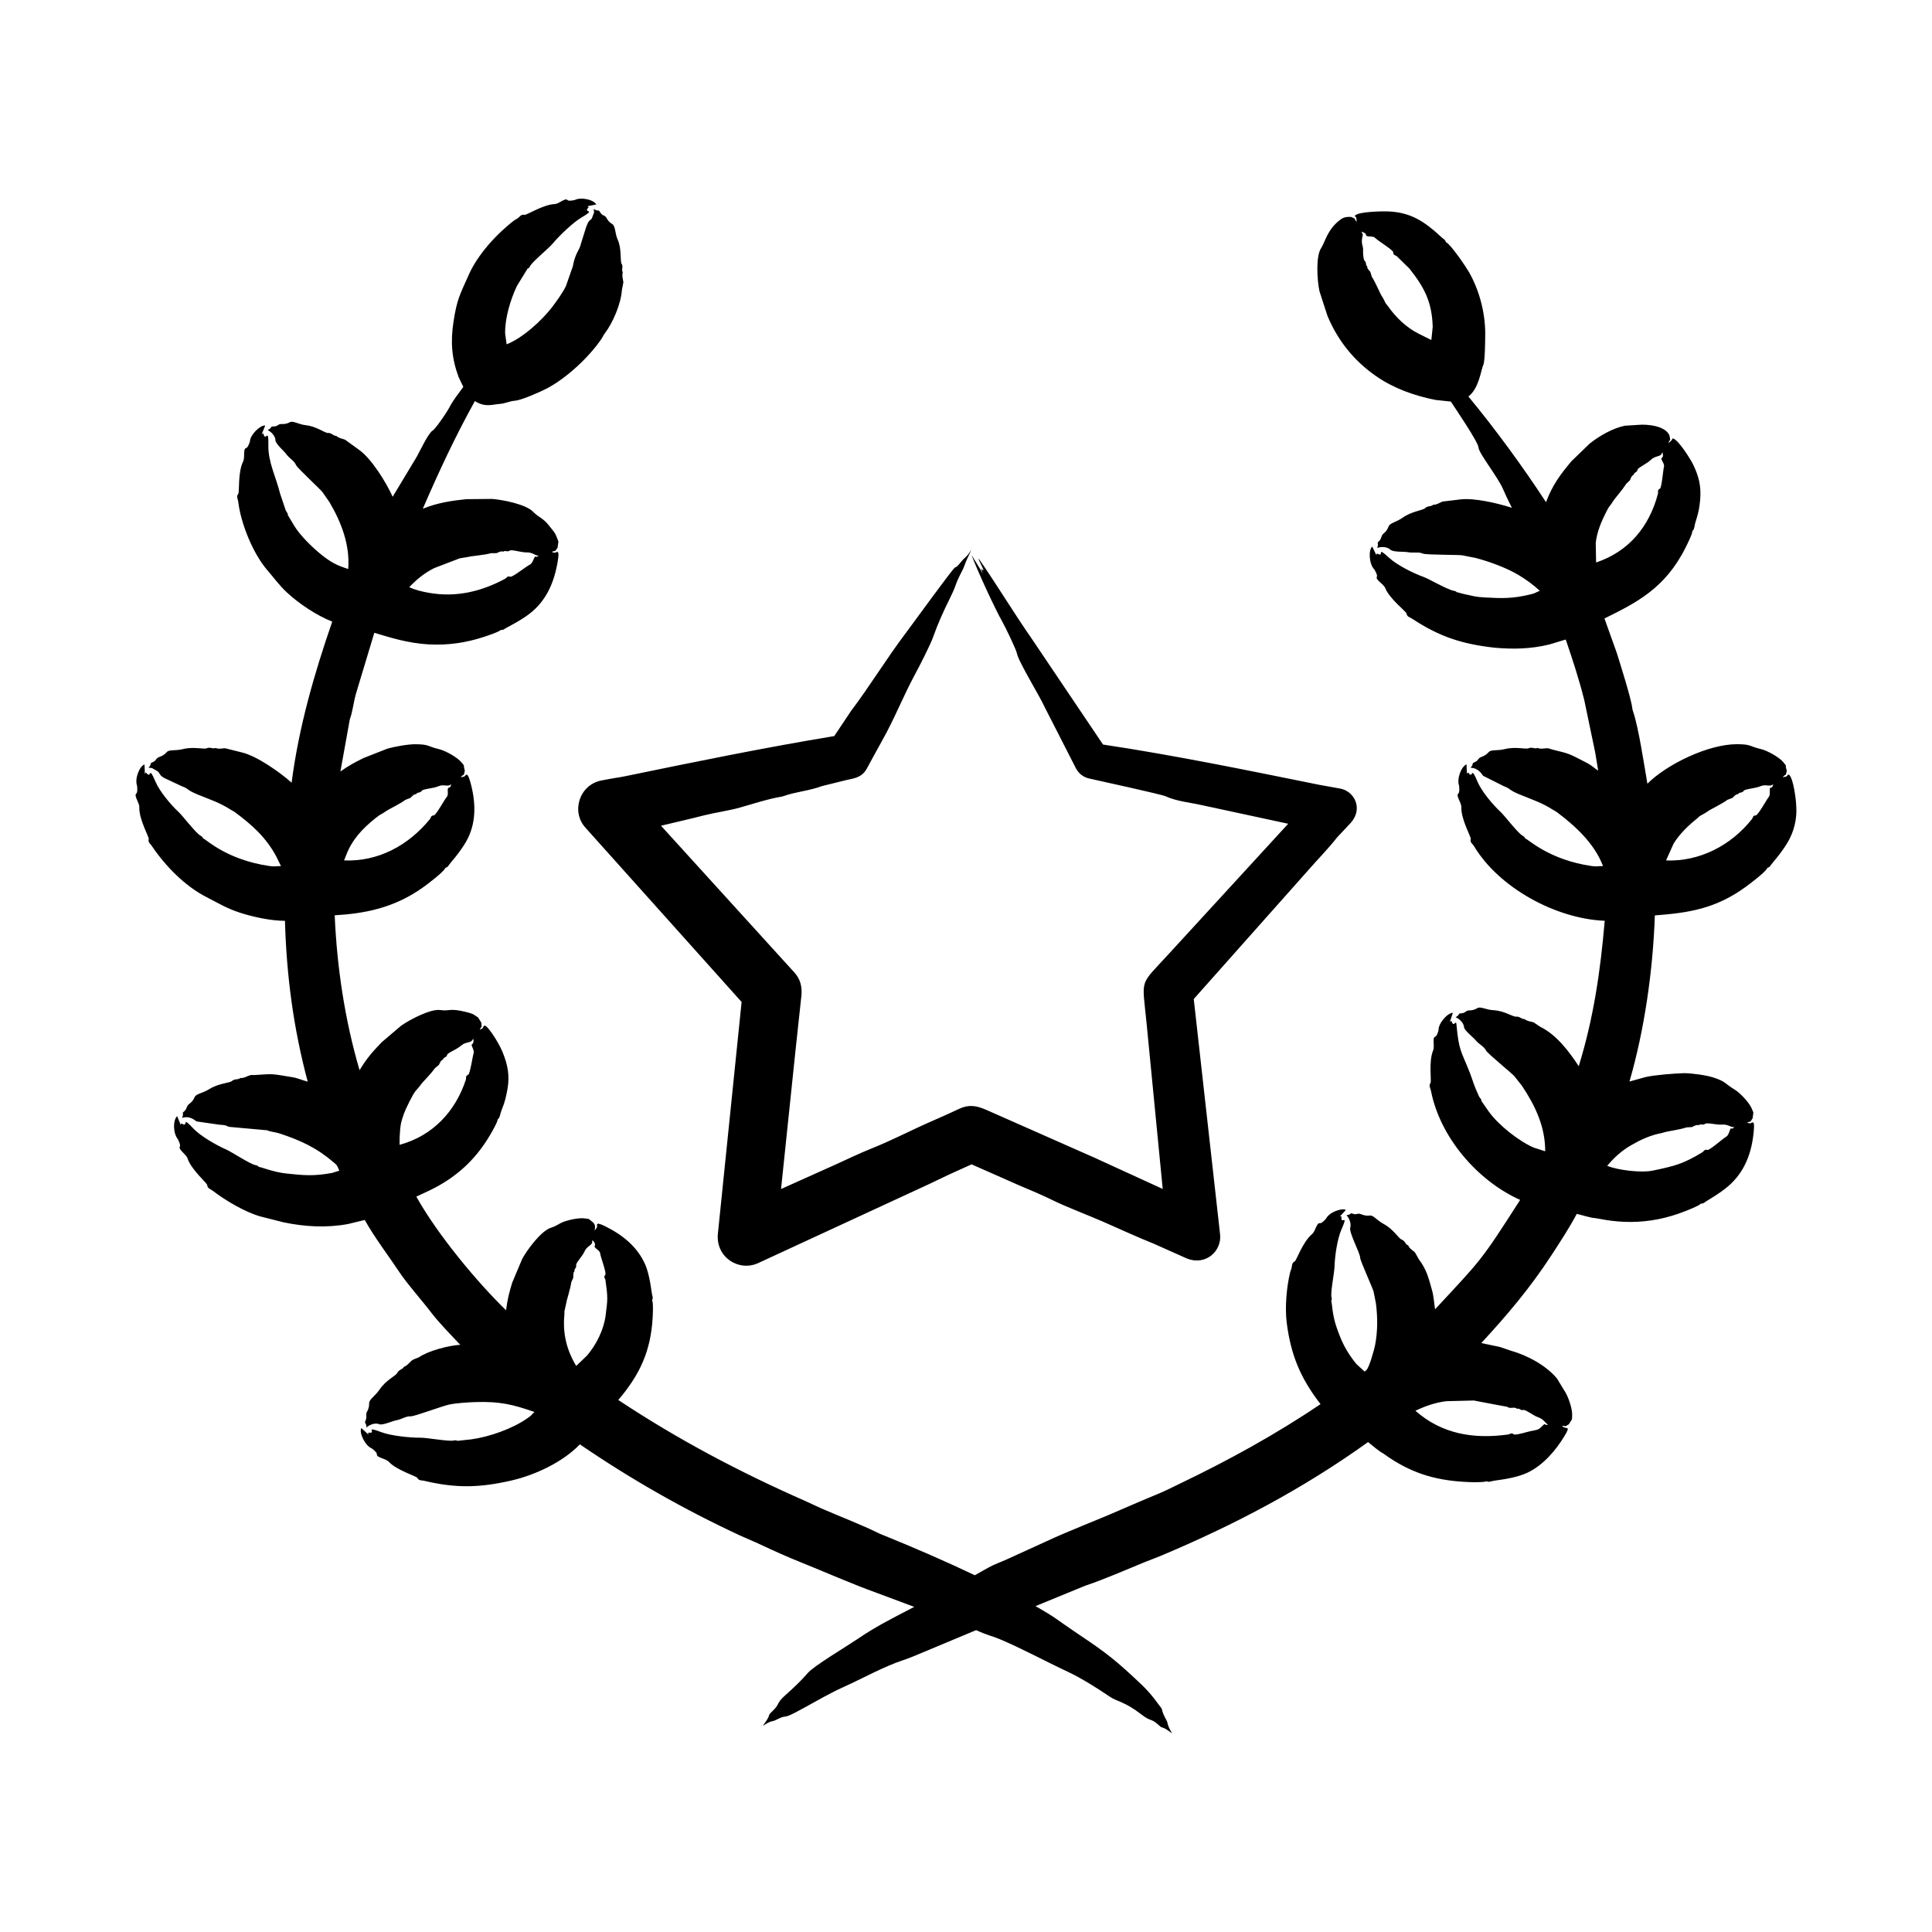 <svg xmlns="http://www.w3.org/2000/svg" viewBox="0 0 500 500" id="Layer_1"><path fill-rule="evenodd" d="m160.674 201.1c.469-.07.943-.176 1.412-.273 17.825-3.677 35.847-7.364 53.814-10.328l4.432-6.622c4.633-6.098 9.184-13.583 14.116-20.086 1.245-1.641 12.274-16.874 12.721-16.941.68-.102 1.642-1.703 2.333-2.288.927-.848.915-.848 1.92-2.305-.748 1.572-1.474 3.011-1.915 4.37-.262.788-1.506 2.813-2.154 4.708-.413 1.216-.999 2.453-1.608 3.689-1.58 3.171-3.042 6.402-4.197 9.694-.788 2.238-3.643 7.77-4.739 9.792-3.067 5.662-5.248 11.377-8.585 17.295-1.329 2.348-2.596 4.731-3.896 7.115-1.278 2.327-3.248 2.501-5.431 2.993l-6.107 1.509c-3.369 1.251-7.103 1.537-9.924 2.586-.167.063-.374.115-.547.151-3.784.645-7.234 1.829-10.79 2.825-2.926.825-6.454 1.306-9.288 2.021-3.701.955-7.457 1.792-11.174 2.693l34.495 37.954c1.601 1.759 1.985 3.624 1.87 5.757l-1.58 14.665-3.718 35.641 13.949-6.26c3.159-1.421 6.313-2.974 9.489-4.236 5.398-2.145 10.472-4.856 15.768-7.143 2.328-.999 4.644-2.067 6.949-3.135 3.464-1.608 5.891-.16 8.842 1.123l26.178 11.573 17.599 8.061-4.186-42.977c-1.168-11.975-1.993-9.333 5.978-18.091l30.683-33.443-22.405-4.827c-3.185-.714-6.368-.958-9.322-2.279-1.203-.538-16.85-3.939-19.81-4.609-1.485-.334-2.674-1.306-3.355-2.543l-8.038-15.748c-1.45-3.2-6.847-11.865-7.279-14.09-.2-1.03-2.994-6.805-3.667-7.991-2.033-3.577-6.504-13.27-8.088-17.489l2.925 4.775-.48-1.306c.044-.009.206.229.318.362.123.044.246.098.374.151-.215-.731-2.155-4.315-.876-2.464 4.326 6.264 8.675 13.47 13.312 20.138l18.465 27.42c18.749 2.817 37.365 6.666 55.952 10.418l5.342.963c3.704.613 6.105 5.112 2.869 8.837l-3.583 3.814c-2.305 2.958-4.99 5.632-7.452 8.475l-29.645 33.353 6.815 60.892c.481 4.285-3.661 8.228-8.607 6.251l-8.501-3.796c-4.477-1.783-8.858-3.842-13.279-5.765-3.585-1.559-9.5-3.828-12.687-5.394-2.947-1.458-5.961-2.719-8.986-3.99l-12.252-5.414-6.017 2.73c-2.099.962-4.158 2.03-6.268 2.974l-42.929 19.846c-5.043 2.324-11.045-1.531-10.444-7.592l6.14-59.98-40.39-45.079c-3.789-4.122-1.638-11.12 4.114-12.245 1.671-.33 3.351-.628 5.025-.885zm298.033 2.454c-.128.445-.658.11-.681.6-.027.581.125 1.629-.279 2.101-.469.548-2.75 4.733-3.349 4.769-.832.049-.678.556-1.022.988-5.411 6.795-13.493 11-22.204 10.673l1.953-4.352c1.526-2.505 3.835-4.718 6.146-6.559.279-.231.508-.539.843-.698.631-.344 1.262-.671 1.836-1.095.821-.589 3.687-1.906 5.102-2.985l1.306-.504c.446-.423.86-.962 1.451-.97.028 0 .056-.026.073-.063.271-.515.951-.142 1.412-.803.357-.512 2.885-.561 4.331-1.184 1.475-.635 2.435.337 3.304-.565zm-36.644 92.876c2.272-1.34 4.86-2.552 7.485-3.098.363-.061.714-.15 1.072-.264 1.085-.344 3.921-.665 5.867-1.3l1.412-.088c.558-.266 1.133-.654 1.708-.486.022.009.05 0 .084-.026.513-.423.914.169 1.602-.336.52-.381 2.981.356 4.527.212 1.375-.128 2.387.902 3.036.619-.686.87-.812.017-1.061.582-.233.529-.484 1.601-1.033 1.917-.958.551-4.351 3.601-4.889 3.443-.797-.234-.847.319-1.334.617-4.958 3.033-7.233 3.56-12.766 4.723-3.037.638-8.964-.093-11.844-1.217 1.726-2.075 3.767-3.954 6.134-5.298zm-9.087-155.884c.273-2.834 1.479-5.649 2.774-8.185.972-1.902.801-1.121 1.686-2.603.453-.759 2.481-2.997 3.399-4.522l.983-.926c.234-.528.396-1.199.943-1.402.022-.009.034-.037.045-.08.141-.681.777-.421.977-1.236.155-.632 2.42-1.537 3.517-2.639.962-.968 2.41-.775 2.707-1.485.073-.166.145-.307.229-.431 0 0 .325 1.098-.05 1.35-.725.487.728 1.466.435 2.446-.195.653-.56 5.399-1.038 5.632-.76.371-.389.825-.508 1.299-2.193 8.405-7.475 14.963-16.008 17.808zm-25.241 223.105 2.182.397c.324.08.575.327.926.318.608-.017 1.301-.185 1.736.212.128.097.165-.23.921.212.82.479.317-.312 1.702.434 1.303.701 1.879 1.236 3.098 1.659 1.237.43 1.815 1.674 2.35 1.775-.858.382-.663-.366-1.122.035-1.546 1.348-.767 1.157-3.695 1.749-.482.097-3.707 1.079-4.08.768-.649-.541-.92-.035-1.496.044-8.834 1.212-17.091-.084-23.951-6.153 2.633-1.244 5.083-2.106 7.993-2.473l7.117-.177zm-241.618-24.49c-.106.327-.011.678-.05 1.025-.479 4.889.563 9.189 3.053 13.313l2.808-2.684c2.386-2.801 4.32-6.643 4.8-10.34.567-4.361.588-4.672-.034-9.164-.078-.564-.59-.729-.05-1.378.39-.469-1.218-4.607-1.317-5.534-.106-.993-1.816-1.385-1.379-2.075.248-.39-.424-1.276-.625-1.367-.039.157-.062.325-.062.519-.023.773-1.434 1.086-1.942 2.314-.529 1.277-2.335 3.063-2.216 3.647.158.775-.576.916-.419 1.482.011.035.011.07-.005.087-.391.399-.307 1.043-.302 1.625l-.53 1.192c-.182 1.561-1.198 4.603-1.289 5.368zm-33.742-192.135 6.575-2.525 2.171-.362c1.001-.264 4.236-.483 5.945-.972l1.429-.009c.564-.229 1.155-.6 1.725-.388.022.009.061-.009.084-.026.525-.403.904.221 1.619-.246.554-.362 2.947.52 4.51.467 1.356-.046 2.283.99 2.959.802-.738.773-.79-.061-1.066.478-.277.541-.592 1.578-1.161 1.855-1.017.497-4.547 3.354-5.113 3.159-.789-.272-.877.285-1.368.548-6.172 3.308-12.698 4.85-19.659 3.619-1.789-.316-3.448-.698-5.119-1.465 1.872-1.968 4.005-3.725 6.469-4.935zm-22.779 74.266c1.522-3.995 4.187-6.84 7.541-9.518 1.722-1.399 1.277-.772 2.69-1.792.845-.604 3.685-1.909 5.096-2.985l1.306-.504c.441-.423.854-.962 1.446-.97.028 0 .056-.026.072-.063.28-.511.961-.147 1.412-.803.35-.509 2.913-.567 4.337-1.184 1.455-.631 2.43.335 3.299-.565-.196.581-.184.848-.547.911-.811.142.041 1.653-.625 2.435-.697.818-2.766 4.733-3.355 4.769-.841.051-.666.547-1.027.988-5.562 6.796-13.317 11.015-22.199 10.673zm13.82 73.215c.196-2.817.085-3.348 1.111-6.269.405-1.153 2.355-5.147 3.003-5.872.458-.521.932-1.016 1.323-1.59.542-.782 2.651-2.807 3.701-4.326l1.038-.863c.274-.523.48-1.184 1.033-1.352.168-.05-.183-.21.631-.654.775-.423-.065-.49 1.205-1.228 1.213-.704 2.016-1.005 2.953-1.81 1.097-.942 2.45-.628 2.796-1.332.078-.15.156-.283.246-.405.371 1.466-.535 1.32-.391 1.747.123.363.718 1.492.508 2.041-.245.639-.919 5.363-1.412 5.56-.786.315-.446.775-.603 1.273-2.678 8.175-8.549 14.529-17.142 16.853zm263.75-208.132c-3.211-1.615-5.899-4.204-7.971-7.143-.195-.283-.48-.521-.636-.839-.301-.617-.592-1.237-.971-1.801-.494-.746-1.595-3.508-2.562-4.954l-.38-1.252c-.324-.443-.882-.874-.809-1.43.006-.026-.017-.055-.045-.072-.467-.316-.065-.894-.636-1.393-.343-.299-.413-2.213-.396-2.429.13-1.74-.724-1.731-.056-4.343l-.363-.759c.001 0 1.13.31 1.161.759.06.85 1.646.125 2.423.883.875.853 4.644 3.125 4.644 3.681 0 .822.555.71.965 1.068l3.232 3.17c3.932 4.962 5.828 8.692 6.017 15.069l-.352 3.401zm97.698 122.247c-.02-1.38-.688-7.142-1.853-8.105-.342-.283-.461.394-.787.469l-.854.159c.279-.371.491-.503.815-.68l.24-.981c-.695-2.28.372-.56-.871-2.189-.977-1.28-4.196-3.036-5.716-3.399-3.318-.793-2.552-1.281-6.285-1.297-7.43-.032-18.188 5.203-23.209 10.224-.776-4.503-2.306-14.673-3.673-18.575-.123-.345-.223-.733-.257-1.079-.23-2.281-3.353-12.176-4.035-14.319l-3.148-8.785c8.107-4.02 15.68-7.699 20.999-18.363.418-.837 1.673-3.33 1.73-4.105.034-.46.354-.073.575-1.385.277-1.645 1.148-3.051 1.468-6.905.291-3.505-.339-6.097-1.937-9.315-.531-1.068-3.635-6.1-5.04-6.489-.49-.135.246.119-1.245 1.149.106-.388.251-.582.452-.84l-.151-1.033c-.964-2.624-5.896-3.042-8.06-2.824l-3.533.22c-3.131.664-6.514 2.59-9.059 4.607l-4.728 4.566c-2.929 3.489-4.94 6.198-6.597 10.62-5.819-8.943-13.201-19.047-20.083-27.351 2.785-2.146 3.229-6.844 3.868-8.237.443-.965.482-6.63.486-8.131-.026-5.41-1.542-11.202-4.248-15.901-.807-1.402-4.585-6.941-5.81-7.61-.373-.203.092-.376-.988-1.103l-2.093-1.871c-3.84-3.255-7.249-4.94-12.375-5.06-1.342-.032-7.06.067-8.105 1.016-.392.355.367.189.313 1.28l.028.388c-.29-.299-.396-.512-.519-.828l-.943-.434c-1.221.016-1.82.01-2.897.831-3.262 2.486-3.862 5.826-4.839 7.265-1.409 2.059-1.047 8.409-.413 11.188l2.06 6.339c2.656 6.396 6.922 11.702 12.659 15.653 4.601 3.167 9.898 5.029 15.35 6.109l3.913.414c1.088 1.66 7.088 10.475 7.15 11.839.071 1.547 5.032 7.66 6.391 10.878.698 1.622 1.473 3.203 2.261 4.775-3.664-1.181-9.721-2.606-13.312-2.171l-4.639.556c-.781.301-1.496.857-2.339.822-.045-.008-.078.016-.117.044-.688.544-1.398.172-2.082.866-.516.523-3.435.783-5.755 2.427-1.612 1.142-3.318 1.388-3.645 2.243-.763 1.999-1.578 1.582-1.909 2.841-.269 1.024-1.033 1.219-.927 1.52.168.512-.045.874-.112 1.245.899-.354 2.543-.365 3.372.432.717.69 3.41.472 4.443.654 1.68.296 2.76-.155 3.98.371.903.389 9.846.252 10.382.486l3.159.617c3.471.876 8.132 2.59 11.152 4.396 1.975 1.18 3.894 2.563 5.576 4.132-1.53.605-.847.547-2.456.937-4.592 1.112-7.325 1.03-11.75.786-2.765-.153-2.953-.391-5.386-.875l-1.943-.512c-.266-.365-.618-.23-1.362-.51-2.875-1.085-5.687-2.877-7.267-3.445-2.545-.915-6.778-3.028-8.803-4.89-2.846-2.617-1.871-1.2-2.305-.857-1.059-.153-.806-.64-1.021.142l-1.077-2.224c-1.016.875-.834 4.571.553 5.933.002.002.905 1.447.653 1.88-.465.797 1.721 1.804 2.182 2.967 1.08 2.723 5.4 6.057 5.47 6.498.157.991.885.97 1.541 1.439 7.096 4.664 12.904 6.508 21.188 7.451 4.853.441 9.433.343 14.234-.82l4.259-1.29c1.803 5.274 3.418 10.194 4.789 15.644l2.83 13.562c.268 1.572.508 3.142.781 4.714-1.045-.621-1.445-1.229-3.126-2.093-4.546-2.336-4.089-2.219-8.691-3.336-.458-.107-.882-.353-1.373-.353-.832 0-1.708.284-2.456-.064-.034-.008-.078-.008-.123.011-.709.282-1.353-.336-2.227.061-.719.327-3.342-.494-6.151.212-1.937.486-3.549.08-4.153.75-1.333 1.478-2.245 1.045-2.78 1.934-.45.748-1.37.742-1.384 1.042-.028.53-.352.785-.558 1.103 2.185.051 3.057 1.941 3.232 2.075l5.297 2.665c2.042.762 1.08.888 4.147 2.171 3.007 1.23 5.854 2.168 8.496 3.886.396.255.837.44 1.217.733 4.794 3.607 9.674 8.097 11.878 13.913-1.612 0-1.493.2-2.942-.009-10.871-1.566-16.323-6.837-17.119-7.106-.342-.117.147-.241-.787-.768-1.235-.696-4.561-5.103-5.665-6.129-1.999-1.858-4.945-5.362-5.989-7.873-1.782-4.284-1.061-.79-2.171-2.023-.218-.242-.134-.535-.553.008l-.101-2.401c-1.293.446-2.589 3.686-1.914 5.536 0 .001.201 1.693-.184 1.978-.749.553.812 2.354.765 3.593-.115 3.01 2.539 7.73 2.434 8.148-.252.999.451 1.23.865 1.925 6.338 10.622 21.037 18.774 33.803 19.281-1.116 13.015-2.85 25.059-6.72 37.636-2.527-3.85-5.777-8.161-9.975-10.205l-1.697-1.14c-.793-.255-1.686-.281-2.305-.819-.028-.026-.078-.037-.123-.037-.785.025-1.173-.735-2.121-.626-.8.092-3.017-1.527-5.861-1.668-1.86-.092-3.333-1.017-4.114-.556-1.736 1.026-2.254.238-3.126.979-.663.563-1.546.257-1.658.538-.195.504-.592.635-.882.875.885.329 2.086 1.41 2.172 2.534.069.899 2.389 2.643 2.947 3.336.954 1.183 2.178 1.58 2.78 2.773.374.741 7.225 6.312 7.385 6.7l1.875 2.377c3.441 5.155 6.052 10.634 6.017 16.959l-2.986-.964c-3.784-1.654-9.034-5.737-11.593-9.286l-1.948-2.808c.074-.526-.296-.506-.631-1.228-1.447-3.118-1.38-3.53-2.339-6.037-2.37-5.955-2.826-5.635-3.478-12.572-.111-1.182-.599.714-1.144-.451-.105-.225.043-.599-.542-.166l.77-2.324c-1.447 0-3.804 2.845-3.701 4.433 0 .001-.372 1.612-.865 1.748-.867.24-.05 2.355-.558 3.585-1.187 2.873-.366 7.954-.659 8.368-.53.75-.028 1.322.123 2.093 2.335 11.952 11.995 23.224 23.069 28.19-10.416 16.245-9.931 15.266-22.015 28.312-.274-1.719-.35-3.38-.781-4.907-.908-3.214-1.359-5.293-3.41-8.026l-1.01-1.784c-.597-.582-1.418-.988-1.713-1.757-.023-.035-.056-.07-.101-.087-.711-.291-.733-1.153-1.652-1.494-.78-.289-2.058-2.636-4.616-4.016-1.76-.949-2.671-2.3-3.539-2.198-1.962.231-2.407-.74-3.349-.414-.821.284-1.434-.337-1.641-.116-.363.379-.759.345-1.111.443.657.667 1.29 2.139.971 3.203-.385 1.284 2.553 6.561 2.562 7.797.006.829 3.531 8.413 3.511 8.95l.575 2.889c.457 3.608.471 7.344-.246 10.911-.176.876-1.48 5.768-2.272 6.384-.139.113-.273.22-.413.334l-2.155-1.978c-2.681-3.349-3.811-5.725-5.146-9.614-1.111-3.237-1.114-6.166-1.317-6.578-.139-.285.279-.113.05-1.058-.312-1.29.731-6.168.787-8.017.082-2.697.711-7.092 1.797-9.552 1.849-4.188-.052-1.283-.028-2.94.006-.418.282-.407-.379-.407l1.54-1.677c-1.056-.575-4.262.524-5.152 2.27-.001.001-1.059 1.253-1.535 1.147-.908-.203-1.133 2.056-2.104 2.87-2.381 1.993-4.014 6.807-4.432 7.009-.852.412-.663 1.195-.865 1.888-.095.31-.257.619-.335.938-.912 3.794-1.385 9.065-.893 12.978 1.071 8.522 3.636 14.535 8.758 21.143-11.491 7.788-24.09 14.701-36.594 20.676-1.646.787-3.293 1.642-4.99 2.357-3.332 1.395-6.687 2.791-10.036 4.265-6.425 2.843-13.084 5.289-19.525 8.299l-10.086 4.6c-1.518.69-3.103 1.228-4.571 2.03-1.234.663-2.439 1.378-3.662 2.058-8.343-3.948-15.389-6.998-23.901-10.453-.335-.133-.681-.266-.999-.425-4.076-2.041-10.374-4.477-14.831-6.419-1.379-.6-2.713-1.28-4.075-1.879-17.216-7.589-33.001-15.931-48.467-26.177 5.588-6.578 8.384-12.622 8.886-21.241.055-.951.195-3.673-.084-4.439-.152-.419.333-.303-.039-1.494-.158-.506-.526-4.994-1.814-7.919-2.043-4.641-5.962-7.711-10.404-9.896-2.83-1.392-1.836-.11-2.065.301l-.603.883c.113-.865.307-1.341-.363-2.119-1.527-1.195-.81-.847-2.093-1.059-1.642-.272-5.012.482-6.436 1.253-.748.443-1.529.874-2.445 1.167-2.407.728-6.128 5.62-7.435 8.121l-2.557 6.064c-.835 2.766-1.224 4.257-1.591 7.16-7.614-7.388-17.766-19.667-23.131-29.248-.028-.054-.061-.116-.095-.167l3.388-1.581c6.829-3.284 11.839-7.849 15.646-14.266.443-.746 1.918-3.297 1.993-3.982.051-.467.338-.01.664-1.352.438-1.801 1.196-2.515 1.92-6.789.584-3.444.037-6.193-1.295-9.445-.735-1.794-2.464-4.707-3.807-6.234-1.183-1.346-1.092-.079-1.384.09l-.709.371c.134-.371.279-.556.497-.796l-.089-1.032-.871-1.395c-1.106-.577-.666-.763-3.048-1.36-4.416-1.107-4.273-.148-6.687-.51-2.466-.37-7.836 2.421-10.159 4.06l-5.007 4.256c-2.501 2.625-3.727 3.968-5.744 7.239-3.793-12.923-5.852-26.584-6.43-40.082 7.483-.429 15.452-1.795 23.187-7.459 1.061-.777 4.87-3.654 5.381-4.67.189-.376.475.003 1.094-1.025.244-.405 2.47-2.739 4.231-5.713 2.872-4.852 2.673-10.393 1.194-15.661-.868-3.094-1.227-1.441-1.619-1.35l-.854.159c.279-.371.491-.503.821-.68l.24-.981c-.588-2.33.215-.758-.876-2.189-.979-1.283-4.189-3.037-5.71-3.399-3.324-.792-2.545-1.28-6.285-1.297-1.881-.008-5.5.635-7.295 1.192l-6.101 2.401c-2.345 1.19-3.711 1.88-5.933 3.46l2.445-13.542c.732-1.957.893-4.087 1.563-6.533l4.767-15.82c3.8 1.11 8.503 2.715 14.278 3.009 4.85.246 9.525-.438 14.133-1.967.895-.297 3.57-1.169 4.17-1.67.341-.285.452.182 1.401-.548.207-.159 3.67-1.836 6.078-3.672 4.54-3.459 6.558-8.313 7.457-13.95.509-3.194-.485-1.828-.899-1.914l-.714-.205c.34-.185.581-.229.904-.264l.603-.795.24-1.625c-.933-2.476-.708-1.957-2.607-4.351-1.348-1.701-2.574-1.952-3.98-3.399-1.834-1.888-7.841-3.102-10.639-3.293l-6.603.061c-3.895.394-7.589.968-11.275 2.481 4.152-9.603 8.383-18.672 13.475-27.863 2.703 1.693 4.372.88 6.542.724 1.317-.105 2.495-.733 3.807-.82 1.642-.091 6.568-2.28 8.245-3.153 5.078-2.644 11.006-8.152 14.211-12.917.301-.458.513-.97.848-1.402 2.08-2.706 4.178-7.686 4.387-11.116l.396-2.05c-.112-.855-.413-1.694-.167-2.488.011-.046 0-.089-.017-.133-.379-.836.245-1.351-.302-2.242-.357-.582.056-3.951-.977-6.163-.712-1.524-.564-3.523-1.379-4.025-1.759-1.084-1.18-1.86-2.311-2.278-.745-.276-.993-1.275-1.289-1.254-.547.044-.865-.237-1.228-.388.205 1.224-.026.982-.296 1.908-.494 1.696-.825-.265-2.071 4.051l-.943 3.011c-.362 1.734-1.481 2.355-2.11 5.881l-1.753 5.024c-.725 1.603-2.472 4.026-3.55 5.446-2.663 3.509-7.737 8.117-11.817 9.694l-.391-2.809c-.073-3.947 1.342-8.664 3.048-12.288l2.673-4.354c.072-.326.344.052.743-.785.534-1.12 4.753-4.521 5.878-5.872 1.615-1.94 5.204-5.41 7.362-6.674 3.975-2.328.687-1.104 1.663-2.409.239-.32.485-.209-.089-.548l2.322-.46c-.766-1.29-4.011-1.955-5.559-1.155 0 0-1.577.39-1.909.017-.603-.676-2.176 1.023-3.355 1.051-2.754.067-7.28 2.871-7.714 2.78-.987-.207-1.199.473-1.842.909-.268.179-.581.31-.843.504-4.477 3.405-9.413 8.791-11.716 13.941-2.391 5.348-3.134 6.489-4.03 12.341-.786 5.132-.473 9.485 1.345 14.329l1.2 2.49c-1.598 2.279-2.412 3.04-3.857 5.774-.485.919-3.403 5.179-4.064 5.527-1.075.566-3.274 5.258-4.131 6.796l-6.229 10.348c-1.697-3.754-5.413-9.73-8.557-12.042l-3.745-2.719c-.765-.301-1.658-.38-2.244-.962-.022-.026-.067-.037-.123-.037-.729 0-1.126-.818-2.082-.75-.759.054-2.908-1.702-5.738-2.012-1.88-.206-3.272-1.21-4.08-.785-1.733.909-2.271.118-3.171.794-.713.535-1.54.163-1.674.451-.229.484-.625.6-.938.811.861.384 2.006 1.524 2.021 2.658.012.868 2.247 2.803 2.746 3.495.938 1.299 2.03 1.654 2.595 2.922.363.814 6.776 6.67 6.921 7.108l1.714 2.473c3.091 5.237 5.334 11.114 4.85 17.295-2.912-.953-4.382-1.64-7.1-3.831-2.167-1.746-5.336-4.856-6.798-7.242l-1.747-2.912c.104-.515-.261-.518-.547-1.263l-1.44-4.273c-1.009-4.161-3.116-8.106-3.036-12.509.084-4.59-.627-1.116-1.194-2.657-.215-.582.077-.475-.519-.203l.899-2.252c-1.291-.156-3.924 2.436-3.963 4.158 0 .002-.485 1.587-.977 1.688-.882.181-.216 2.353-.798 3.523-1.367 2.749-.913 7.921-1.222 8.299-.595.726-.121 1.275-.022 2.091.681 5.632 3.806 13.377 7.541 17.702 1.505 1.742 3.18 4.01 5.029 5.728 3.205 2.977 7.712 5.96 11.755 7.577-4.633 13.399-8.668 27.326-10.51 41.67-3.053-2.741-8.958-6.848-12.71-7.786l-4.477-1.121c-.832 0-1.697.284-2.456-.064-.033-.008-.078-.008-.123.011-.703.282-1.342-.336-2.222.061-.723.326-3.34-.493-6.157.212-1.937.485-3.561.083-4.142.75-1.274 1.464-2.213 1.015-2.791 1.934-.48.764-1.366.745-1.384 1.042-.022.53-.352.785-.553 1.103 1.21.028.892.153 1.842.617 1.298.633.648 1.177 2.199 2.023l4.482 2.1c2.068.775 1.068.879 4.153 2.171 3.125 1.279 5.71 2.097 8.49 3.886.402.255.843.44 1.222.733 4.394 3.264 7.954 6.444 10.6 11.318l1.273 2.595c-1.603 0-1.496.2-2.942-.009-11.045-1.593-16.385-6.867-17.108-7.106-.359-.119.131-.251-.793-.768-1.231-.688-4.554-5.091-5.671-6.129-2.019-1.876-4.911-5.328-5.984-7.873-1.805-4.28-1.039-.801-2.171-2.023-.434-.469-.148-.391-.558.008l-.089-2.401c-1.324.457-2.594 3.712-1.92 5.536 0 .001.205 1.687-.19 1.978-.736.543.82 2.388.77 3.593-.124 3.027 2.536 7.704 2.428 8.148-.237.975.442 1.228.865 1.925 3.461 5.152 8.605 10.37 14.116 13.163 3.1 1.571 5.032 2.85 8.668 4.033 3.403 1.108 8 2.093 11.61 2.093.402 14.192 2.196 27.838 5.889 41.617-1.673-.43-2.445-.909-4.203-1.191-5.234-.839-4.43-.863-9.35-.53-.474.044-.96-.07-1.44.087-.793.258-1.541.779-2.372.689-.045 0-.089.017-.123.044-.638.495-1.423.095-2.127.743-.553.509-3.457.582-5.866 2.099-1.693 1.066-3.396 1.193-3.757 2.03-.796 1.846-1.689 1.534-2.076 2.719-.353 1.08-1.096 1.134-1.005 1.467.14.512-.089.866-.19 1.228 2.132-.684 3.51.827 3.756.909l5.894.857c2.265.095 1.833.468 2.651.565l9.718.875c.666.358 2.262.512 3.12.793 5.523 1.815 9.687 3.728 14.139 7.558.856.736.739.538 1.406 2.101l-1.942.6c-4.893.872-7.224.61-11.772.133-3.244-.34-6.573-1.688-7.005-1.688-.376 0 .023-.295-1.027-.493-1.347-.255-6.162-3.444-7.541-4.035-2.376-1.018-6.689-3.496-8.473-5.412-3.175-3.409-1.28-.445-2.752-1.138-.333-.157-.328-.463-.514.211l-.938-2.287c-1.128 1.046-1.078 4.429.179 5.95.001.001.791 1.512.53 1.917-.501.777 1.608 1.932 1.993 3.107.924 2.827 5.028 6.359 5.068 6.825.083.969.837 1.017 1.457 1.517 3.255 2.518 8.509 5.604 12.419 6.668l5.917 1.5c5.51 1.142 11.051 1.459 16.622.44l4.365-1.057c2.567 4.6 6.023 9.072 8.925 13.444 2.15 3.239 5.838 7.308 8.395 10.673 1.853 2.438 5.128 5.783 7.396 8.185-3.005.192-8.167 1.51-10.717 3.24-.255.173-1.407.455-1.887.883-.636.557-1.139 1.298-1.943 1.573-.039.008-.073.044-.089.087-.281.606-1.274.63-1.686 1.528-.327.715-2.866 1.77-4.599 4.326-1.054 1.555-2.651 2.529-2.651 3.426 0 2.074-.919 2.204-.743 3.336.151.968-.51 1.551-.307 1.792.346.416.285.839.352 1.21.691-.66 2.228-1.314 3.288-.849.845.372 3.398-.822 4.376-.996 1.59-.283 2.461-1.112 3.818-1.042.879.045 8.006-2.61 9.857-3.029 1.732-.391 5.184-.611 6.994-.661 6.258-.173 9.49.611 15.149 2.569-1.358 1.228-.245.494-1.842 1.624-3.809 2.694-9.85 4.829-14.552 5.464l-3.383.362c-.33.145-.182-.282-1.139-.061-1.29.298-6.853-.751-8.652-.733-2.614.027-7.615-.498-10.064-1.43-3.585-1.365-2.21-.378-2.462.07-1.067.261-.979-.318-.904.513l-1.825-1.642c-.623 1.234.999 4.581 2.735 5.279.001 0 1.371 1.003 1.301 1.494-.132.912 2.256 1.052 3.081 1.949 1.972 2.144 7.133 3.738 7.351 4.132.484.873 1.176.606 1.926.813 8.11 1.921 14.212 1.793 22.45-.098 6.177-1.418 13.304-4.769 17.728-9.358 13.18 9.017 27.065 16.917 41.551 23.635 1.747.812 3.544 1.509 5.269 2.331 3.388 1.598 6.798 3.133 10.248 4.511 6.631 2.665 13.112 5.562 19.765 7.963l9.696 3.619c-5.588 2.94-9.467 4.771-14.803 8.397-2.774 1.885-11.237 6.918-12.782 8.756-1.68 1.971-3.639 3.796-5.716 5.652-2.66 2.4-1.253 2.133-3.427 4.219-.307.301-.776.724-.82.964-.201.9-.954 1.81-1.641 2.815 2.41-1.571 2.324-1.002 3.349-1.518 3.824-1.922.657.518 7.122-3.046 3.261-1.797 7.03-3.974 10.371-5.475 4.858-2.183 10.567-5.375 15.562-6.999.837-.275 1.68-.602 2.529-.946 5.381-2.276 10.806-4.485 16.265-6.798 3.076 1.402 3.877 1.393 6.302 2.411 5.433 2.282 11.831 5.745 17.382 8.336 3.482 1.625 7.812 4.35 10.996 6.524 1.722 1.176 3.855 1.245 8.082 4.537 2.495 1.944 2.46.938 4.348 2.632.296.273.737.669.949.722.86.159 1.725.894 2.685 1.563-1.378-2.223-1.092-2.713-1.423-3.31-1.536-2.771-.938-2.641-1.457-3.347-2.943-4.002-3.748-4.792-7.362-8.148-5.742-5.33-8.637-7.258-14.965-11.513-4.938-3.32-4.511-3.396-10.164-6.622l12.146-4.989c.335-.14.67-.281 1.016-.397 4.379-1.447 10.674-4.192 15.177-6.029 1.418-.573 2.858-1.086 4.281-1.687 18.9-7.945 36.736-17.352 53.445-29.355 1.097.858 2.853 2.411 3.896 2.922l1.518 1.06c6.631 4.445 12.882 6.045 20.613 6.367.883.037 3.789.095 4.477-.168.419-.16.24.32 1.502-.054 1.058-.314 5.898-.549 9.5-2.331 3.923-1.941 7.148-5.723 9.355-9.41 1.721-2.875.354-1.59-.441-2.392l-.24-.167c.38-.055.62-.009.938.078l.848-.512c1.023-1.792.733-.684.854-2.215.134-1.684-1.056-5.133-2.004-6.471l-1.903-3.134c-2.836-3.444-7.758-6.05-12.029-7.247l-2.768-.946-4.812-1.005c6.841-7.414 12.54-14.157 18.035-22.541 2.183-3.332 4.814-7.372 6.676-10.893 1.364.313 3.687 1.07 4.817 1.103.525.015 4.189 1.005 9.137.988 4.836-.017 9.49-.968 13.988-2.745.859-.339 3.519-1.364 4.069-1.899.31-.301.482.15 1.367-.626.143-.125 3.604-2.065 5.855-4.016 4.283-3.71 6.093-8.681 6.586-14.364.28-3.223-.535-1.8-1.016-1.864l-.742-.157c.335-.205.564-.266.899-.318l.547-.839c.226-2.06.351-.993-.156-2.366-.583-1.578-3.045-4.187-4.443-5.032-2.693-1.629-2.307-2.133-5.649-3.188-1.867-.59-5.438-1.067-7.39-1.095-2.502.065-7.519.444-10.03.999l-4.203 1.173c3.9-13.438 6.089-28.827 6.57-42.995 8.552-.659 15.692-1.636 23.661-7.494 1.06-.779 4.872-3.65 5.386-4.67.188-.374.515-.033 1.094-1.025.145-.249 2.57-2.906 4.231-5.713 1.637-2.767 2.469-6.129 2.222-9.385z" clip-rule="evenodd"></path></svg>